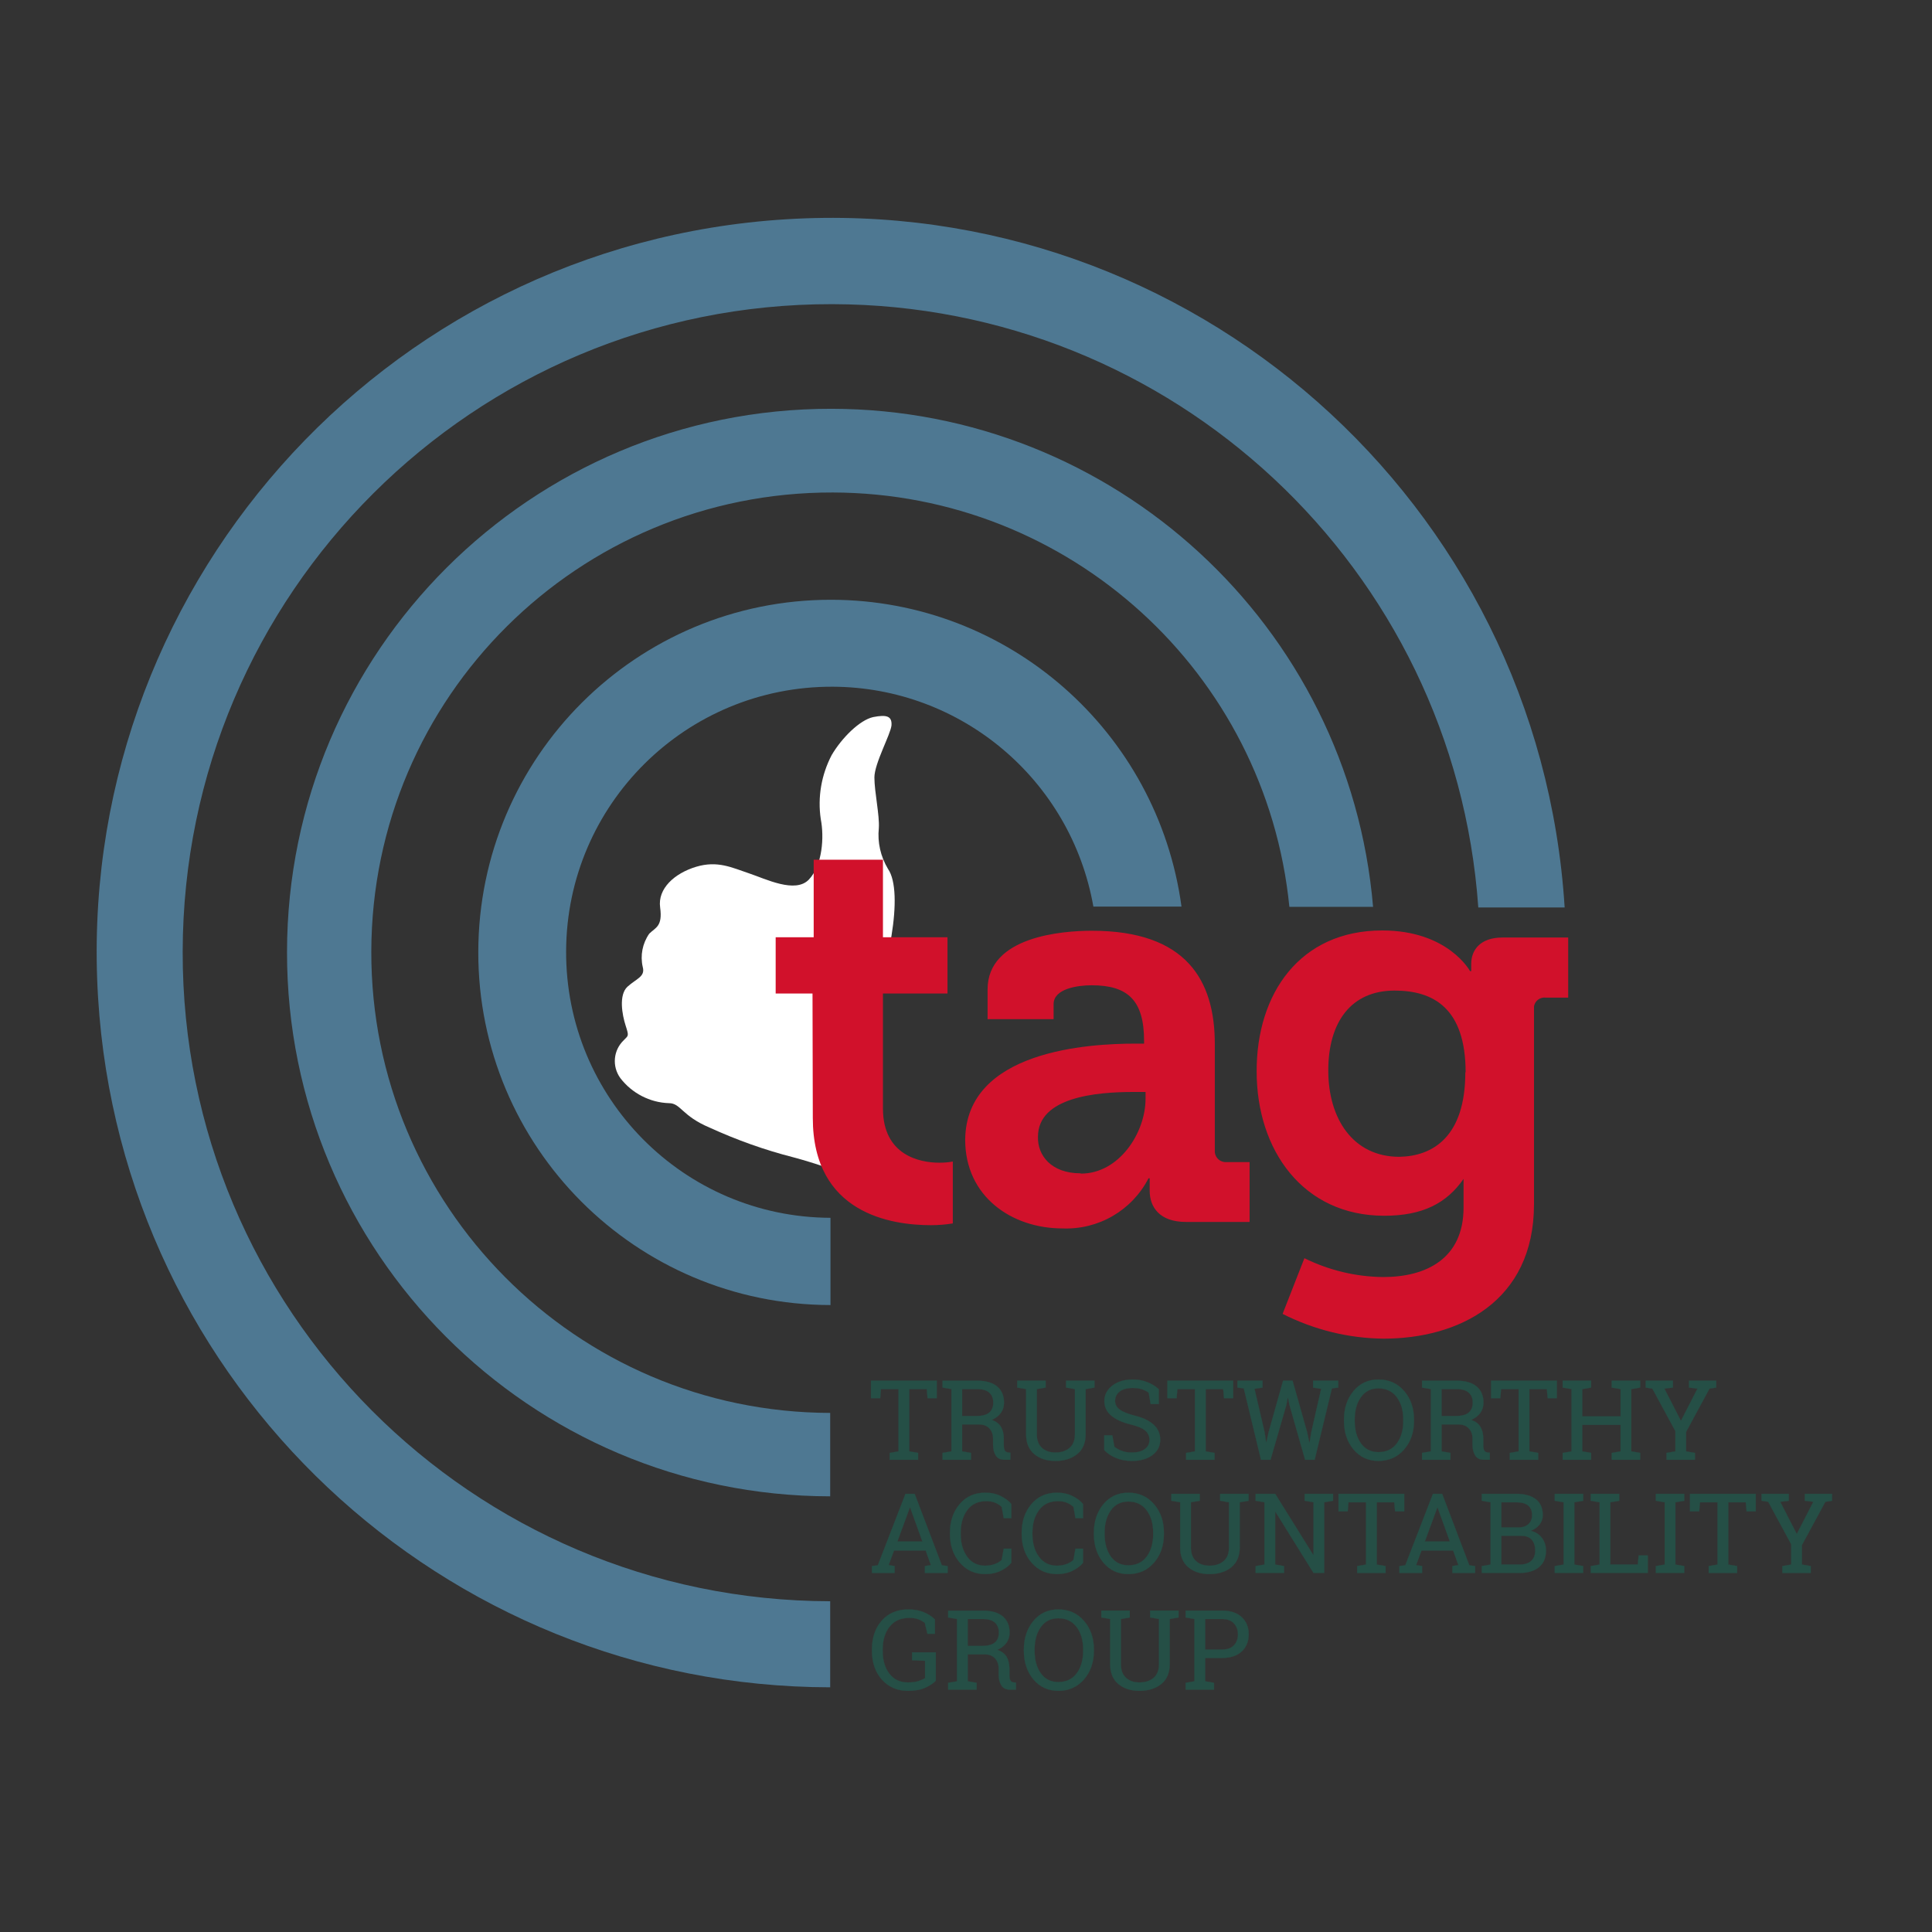 <svg xmlns="http://www.w3.org/2000/svg" xmlns:xlink="http://www.w3.org/1999/xlink" id="layer" x="0px" y="0px" width="1000px" height="1000px" viewBox="0 0 1000 1000" xml:space="preserve"><rect x="0" y="0" width="1000" height="1000" fill="#333333" stroke="none"/> <g id="Layer_2"> <g id="Layer_2_1_"> <g id="Layer_1-2_1_"> <path fill="#FFFFFF" d="M457.014,614.932c-2.746,0-23.34-9.766-46.223-15.867c-14.949-3.813-29.441-9-43.477-15.408 c-14.492-6.102-14.949-12.66-21.05-12.66c-9.917-0.306-19.224-5.187-25.172-12.967c-4.424-6.102-3.662-14.492,1.83-19.68 c2.288-2.441,2.746-1.832,0.916-7.475c-1.831-5.646-3.661-15.865,0.916-20.137c4.729-4.271,9.305-5.188,7.932-10.221 c-1.372-5.951-0.152-12.204,3.356-17.238c3.204-3.205,7.018-3.661,5.646-13.578c-1.374-9.762,7.475-17.695,18.61-21.05 c11.137-3.355,18.612,0.456,27.307,3.355c8.696,2.898,24.104,10.678,31.12,3.204c7.017-7.476,7.932-21.968,6.103-31.273 c-1.678-11.289,0.306-22.882,5.645-33.103c5.187-8.848,14.492-18.153,21.508-19.68c7.019-1.373,9.764-0.457,9.458,4.271 c-0.456,4.731-8.847,19.68-8.847,27.002c0,7.475,2.746,19.679,2.288,26.237c-0.763,7.323,0.915,14.645,4.729,21.052 c4.271,6.103,4.271,19.68,1.83,34.629c-2.439,14.951-14.033,55.072-14.033,55.072L457.014,614.932z"></path> <path fill="#D1112B" d="M420.555,514.246h-19.07V485.11h19.678V444.99h35.851v40.121h33.408v29.136h-33.408v59.495 c0,24.255,19.069,28.068,29.136,28.068c2.289,0,4.729-0.151,7.019-0.61v32.037c-3.661,0.609-7.475,0.914-11.288,0.914 c-20.443,0-61.173-5.948-61.173-55.528L420.555,514.246z M587.597,540.18h4.575v-1.373c0-21.051-8.389-28.83-27.152-28.83 c-7.019,0-19.68,1.676-19.68,9.76v7.781h-34.172v-15.406c0-27.459,38.748-30.357,54.003-30.357 c48.969,0,63.613,25.78,63.613,58.58v54.917c-0.306,3.204,1.984,5.948,5.188,6.254c0.456,0,0.914,0,1.22,0h11.594v30.967h-32.951 c-13.576,0-18.763-7.625-18.763-16.17v-6.406h-0.609c-8.545,16.628-25.936,26.696-44.546,25.934 c-26.238,0-50.342-16.477-50.342-45.918C500.032,543.689,563.646,540.18,587.597,540.18z M559.526,607.455 c19.679,0,33.408-21.052,33.408-38.747v-3.51h-6.254c-19.069,0-49.428,2.595-49.428,23.188 c-0.304,9.61,6.866,18.915,21.97,18.915L559.526,607.455z M715.432,481.602c34.173,0,45.461,21.05,45.461,21.05h0.611v-3.814 c0-7.016,4.575-13.576,16.169-13.576h34.019v31.121H800.25c-3.05-0.459-5.948,1.678-6.255,4.728c0,0.306,0,0.61,0,0.915V623.32 c0,50.646-39.357,69.562-77.8,69.562c-18.154-0.152-36.001-4.577-52.324-12.814l11.288-28.831 c12.662,6.255,26.543,9.609,40.731,9.763c22.272,0,41.646-9.459,41.646-36.002v-7.017v-7.78l0,0 c-8.694,12.511-21.052,19.068-41.036,19.068c-42.104,0-66.055-34.018-66.055-74.597 C650.294,514.246,672.872,481.602,715.432,481.602z M758.604,555.131c0-33.41-16.78-42.41-36.765-42.41 c-22.424,0-34.323,16.17-34.323,41.342c0,25.17,12.966,44.697,36.763,44.697c17.391-0.305,34.172-10.374,34.172-43.783h0.153 V555.131z"></path> <path fill="#4E7892" d="M430.316,310.44c-100.835-0.152-182.601,81.461-182.754,182.296 C247.41,593.573,329.025,675.34,429.86,675.49v-45.152c-75.97-0.306-137.142-62.089-136.837-138.059 c0.305-75.969,62.087-137.143,138.055-136.836c66.514,0.305,123.261,48.205,134.855,113.802h45.612 C599.188,378.479,521.847,310.593,430.316,310.44z"></path> <path fill="#4E7892" d="M429.707,828.804c-185.5-0.305-335.457-150.87-335.151-336.22 c0.305-185.5,150.872-335.457,336.219-335.152c176.043,0.306,322.031,136.533,334.391,312.27h44.695 c-13.119-209.754-193.432-369.169-403.035-356.203C197.222,126.465,37.807,306.931,50.773,516.533 c12.356,200.3,178.331,356.51,378.933,356.815V828.804z"></path> <path fill="#4E7892" d="M430.316,211.588c-155.447-0.152-281.606,125.7-281.76,281.148 c-0.151,155.449,125.702,281.607,281.15,281.762v-43.174c-131.498-0.305-237.825-107.241-237.519-238.892 c0.304-131.65,107.243-237.825,238.891-237.52c122.195,0.305,224.249,93.055,236.3,214.484h43.325 C698.347,323.864,576.459,211.741,430.316,211.588z"></path> </g> </g> </g> <g> <path fill="#254F46" stroke="#254F46" stroke-width="0.1" d="M484.841,714.635v9.053h-4.724l-0.421-4.695h-9.079v32.244 l4.582,0.786v3.543h-14.703v-3.543l4.582-0.786v-32.244h-9.107l-0.394,4.695h-4.751v-9.053H484.841z"></path> <path fill="#254F46" stroke="#254F46" stroke-width="0.1" d="M505.841,714.663c4.46,0,7.88,0.987,10.261,2.966 c2.38,1.979,3.57,4.782,3.57,8.419c0,1.987-0.553,3.748-1.658,5.285c-1.106,1.537-2.69,2.745-4.753,3.626 c2.231,0.73,3.838,1.921,4.821,3.571c0.984,1.648,1.477,3.682,1.477,6.1v3.288c0,1.256,0.159,2.185,0.479,2.784 c0.316,0.599,0.842,0.955,1.574,1.067l1.349,0.169v3.627h-2.979c-2.156,0-3.688-0.749-4.598-2.249 c-0.909-1.499-1.362-3.318-1.362-5.455v-3.175c0-2.23-0.647-4.02-1.942-5.37c-1.291-1.35-3.026-2.023-5.198-2.023h-8.884v13.943 l4.583,0.786v3.543h-14.702v-3.543l4.582-0.786v-32.244l-4.582-0.788v-3.541h4.582H505.841z M497.997,732.935h7.281 c3.092,0,5.341-0.59,6.747-1.771c1.405-1.18,2.106-2.904,2.106-5.173c0-2.154-0.673-3.859-2.024-5.115 c-1.348-1.256-3.438-1.884-6.267-1.884h-7.844V732.935z"></path> <path fill="#254F46" stroke="#254F46" stroke-width="0.1" d="M541.232,714.635v3.569l-4.581,0.788v23.389 c0,3.092,0.879,5.439,2.642,7.041c1.761,1.603,4.085,2.404,6.971,2.404c3.036,0,5.482-0.796,7.337-2.39 c1.855-1.593,2.783-3.944,2.783-7.056v-23.389l-4.582-0.788v-3.569h10.12h4.582v3.569l-4.582,0.788v23.389 c0,4.442-1.447,7.848-4.342,10.218c-2.896,2.371-6.669,3.556-11.316,3.556c-4.518,0-8.171-1.185-10.962-3.556 c-2.795-2.37-4.188-5.775-4.188-10.218v-23.389l-4.583-0.788v-3.569h4.583H541.232z"></path> <path fill="#254F46" stroke="#254F46" stroke-width="0.1" d="M599.788,726.723H595.6l-1.04-5.847 c-0.844-0.713-1.968-1.303-3.374-1.771c-1.405-0.468-3.035-0.703-4.891-0.703c-2.942,0-5.201,0.622-6.775,1.871 c-1.574,1.246-2.361,2.871-2.361,4.876c0,1.781,0.802,3.265,2.403,4.455c1.604,1.19,4.193,2.235,7.772,3.135 c4.312,1.068,7.586,2.643,9.826,4.724c2.239,2.08,3.359,4.656,3.359,7.729c0,3.3-1.345,5.95-4.033,7.956 c-2.69,2.005-6.21,3.007-10.557,3.007c-3.149,0-5.945-0.515-8.392-1.545c-2.445-1.031-4.438-2.38-5.974-4.048v-7.618h4.161 l1.067,5.875c1.069,0.881,2.343,1.603,3.823,2.164c1.479,0.563,3.251,0.844,5.313,0.844c2.792,0,4.999-0.59,6.62-1.771 c1.621-1.18,2.432-2.782,2.432-4.807c0-1.874-0.703-3.442-2.108-4.709c-1.406-1.266-3.89-2.328-7.45-3.19 c-4.329-1.03-7.712-2.549-10.147-4.555c-2.437-2.004-3.654-4.525-3.654-7.561c0-3.205,1.358-5.871,4.076-7.998 c2.717-2.127,6.249-3.191,10.598-3.191c2.867,0,5.477,0.491,7.829,1.477c2.353,0.984,4.239,2.178,5.664,3.584V726.723z"></path> <path fill="#254F46" stroke="#254F46" stroke-width="0.1" d="M638.273,714.635v9.053h-4.724l-0.421-4.695h-9.08v32.244l4.581,0.786 v3.543h-14.701v-3.543l4.582-0.786v-32.244h-9.108l-0.395,4.695h-4.75v-9.053H638.273z"></path> <path fill="#254F46" stroke="#254F46" stroke-width="0.1" d="M653.48,718.204l-4.16,0.647l5.257,22.545l0.76,5.117l0.169,0.028 l1.096-5.146l7.533-26.762h4.891l7.563,26.762l1.124,5.258h0.169l0.815-5.258l5.144-22.545l-4.188-0.647v-3.569h13.016v3.569 l-3.288,0.423l-8.912,36.938h-4.948l-8.096-28.393l-0.73-3.683h-0.169l-0.702,3.683l-8.208,28.393h-4.921l-8.911-36.938 l-3.289-0.423v-3.569h12.987V718.204z"></path> <path fill="#254F46" stroke="#254F46" stroke-width="0.1" d="M731.885,735.409c0,5.959-1.712,10.907-5.132,14.843 c-3.421,3.935-7.847,5.902-13.282,5.902c-5.284,0-9.576-1.968-12.875-5.902c-3.299-3.936-4.947-8.884-4.947-14.843v-0.591 c0-5.941,1.648-10.888,4.947-14.843c3.299-3.953,7.591-5.932,12.875-5.932c5.436,0,9.861,1.979,13.282,5.932 c3.42,3.955,5.132,8.901,5.132,14.843V735.409z M726.347,734.762c0-4.759-1.14-8.643-3.416-11.652 c-2.277-3.006-5.432-4.511-9.46-4.511c-3.86,0-6.873,1.509-9.038,4.526c-2.165,3.017-3.247,6.896-3.247,11.637v0.647 c0,4.798,1.082,8.7,3.247,11.708s5.178,4.512,9.038,4.512c4.085,0,7.252-1.499,9.502-4.497c2.249-2.999,3.374-6.907,3.374-11.723 V734.762z"></path> <path fill="#254F46" stroke="#254F46" stroke-width="0.1" d="M754.008,714.663c4.46,0,7.881,0.987,10.261,2.966 c2.378,1.979,3.569,4.782,3.569,8.419c0,1.987-0.553,3.748-1.658,5.285s-2.689,2.745-4.752,3.626 c2.231,0.73,3.838,1.921,4.821,3.571c0.984,1.648,1.476,3.682,1.476,6.1v3.288c0,1.256,0.159,2.185,0.479,2.784 c0.316,0.599,0.843,0.955,1.572,1.067l1.352,0.169v3.627h-2.98c-2.155,0-3.688-0.749-4.597-2.249 c-0.91-1.499-1.362-3.318-1.362-5.455v-3.175c0-2.23-0.647-4.02-1.94-5.37c-1.293-1.35-3.027-2.023-5.2-2.023h-8.884v13.943 l4.582,0.786v3.543h-14.702v-3.543l4.583-0.786v-32.244l-4.583-0.788v-3.541h4.583H754.008z M746.164,732.935h7.281 c3.092,0,5.341-0.59,6.747-1.771c1.404-1.18,2.107-2.904,2.107-5.173c0-2.154-0.675-3.859-2.024-5.115 c-1.349-1.256-3.438-1.884-6.268-1.884h-7.844V732.935z"></path> <path fill="#254F46" stroke="#254F46" stroke-width="0.1" d="M805.815,714.635v9.053h-4.723l-0.421-4.695h-9.08v32.244l4.582,0.786 v3.543h-14.701v-3.543l4.58-0.786v-32.244h-9.106l-0.395,4.695h-4.751v-9.053H805.815z"></path> <path fill="#254F46" stroke="#254F46" stroke-width="0.1" d="M808.852,718.204v-3.569h14.702v3.569l-4.583,0.788v14.14h19.848 v-14.14l-4.583-0.788v-3.569h4.583h5.537h4.583v3.569l-4.583,0.788v32.244l4.583,0.786v3.543h-14.703v-3.543l4.583-0.786v-13.747 h-19.848v13.747l4.583,0.786v3.543h-14.702v-3.543l4.584-0.786v-32.244L808.852,718.204z"></path> <path fill="#254F46" stroke="#254F46" stroke-width="0.1" d="M865.89,718.204l-4.414,0.535l8.574,16.698l8.575-16.698l-4.387-0.535 v-3.569h14.057v3.569l-3.458,0.535l-12.145,22.433v10.064l4.583,0.786v3.543h-14.675v-3.543l4.583-0.786V740.75l-11.92-22.011 l-3.43-0.535v-3.569h14.056V718.204z"></path> <path fill="#254F46" stroke="#254F46" stroke-width="0.1" d="M451.332,810.603l3.036-0.42l14.31-36.967h4.75l14.056,36.967 l3.007,0.42v3.543h-11.749v-3.543l3.093-0.533l-2.699-7.535h-16.39l-2.782,7.535l3.092,0.533v3.543h-11.723V810.603z M464.461,797.896h12.987l-6.354-17.568h-0.169L464.461,797.896z"></path> <path fill="#254F46" stroke="#254F46" stroke-width="0.1" d="M523.437,785.782h-3.907l-1.04-5.792 c-0.898-0.881-2.004-1.603-3.316-2.164c-1.313-0.562-2.876-0.844-4.694-0.844c-4.254,0-7.524,1.541-9.811,4.623 c-2.288,3.083-3.43,6.996-3.43,11.738v0.646c0,4.74,1.119,8.663,3.358,11.765c2.239,3.101,5.347,4.653,9.318,4.653 c1.857,0,3.544-0.292,5.06-0.874c1.519-0.58,2.689-1.291,3.515-2.135l1.04-5.791h3.907v7.279c-1.179,1.521-2.95,2.873-5.312,4.063 c-2.359,1.19-5.099,1.784-8.209,1.784c-5.322,0-9.688-1.969-13.099-5.903c-3.41-3.936-5.116-8.884-5.116-14.842v-0.59 c0-5.997,1.678-10.96,5.032-14.886c3.354-3.927,7.747-5.89,13.183-5.89c3.11,0,5.85,0.604,8.209,1.813 c2.362,1.208,4.134,2.562,5.312,4.062V785.782z"></path> <path fill="#254F46" stroke="#254F46" stroke-width="0.1" d="M560.572,785.782h-3.907l-1.04-5.792 c-0.9-0.881-2.006-1.603-3.317-2.164c-1.312-0.562-2.877-0.844-4.694-0.844c-4.255,0-7.524,1.541-9.812,4.623 c-2.286,3.083-3.428,6.996-3.428,11.738v0.646c0,4.74,1.119,8.663,3.358,11.765c2.238,3.101,5.345,4.653,9.318,4.653 c1.855,0,3.542-0.292,5.06-0.874c1.519-0.58,2.689-1.291,3.515-2.135l1.04-5.791h3.907v7.279c-1.181,1.521-2.952,2.873-5.313,4.063 c-2.36,1.19-5.098,1.784-8.208,1.784c-5.322,0-9.689-1.969-13.101-5.903c-3.411-3.936-5.115-8.884-5.115-14.842v-0.59 c0-5.997,1.677-10.96,5.031-14.886c3.354-3.927,7.749-5.89,13.185-5.89c3.11,0,5.848,0.604,8.208,1.813 c2.361,1.208,4.133,2.562,5.313,4.062V785.782z"></path> <path fill="#254F46" stroke="#254F46" stroke-width="0.1" d="M602.431,793.99c0,5.958-1.71,10.906-5.13,14.842 c-3.421,3.935-7.849,5.903-13.283,5.903c-5.285,0-9.576-1.969-12.875-5.903c-3.299-3.936-4.947-8.884-4.947-14.842v-0.59 c0-5.941,1.648-10.889,4.947-14.844c3.299-3.953,7.59-5.932,12.875-5.932c5.435,0,9.862,1.979,13.283,5.932 c3.42,3.955,5.13,8.902,5.13,14.844V793.99z M596.893,793.344c0-4.761-1.138-8.646-3.415-11.653s-5.431-4.511-9.46-4.511 c-3.861,0-6.872,1.509-9.037,4.526c-2.164,3.017-3.248,6.896-3.248,11.638v0.646c0,4.796,1.084,8.7,3.248,11.708 c2.165,3.008,5.176,4.513,9.037,4.513c4.085,0,7.253-1.501,9.501-4.499c2.249-2.999,3.374-6.905,3.374-11.722V793.344z"></path> <path fill="#254F46" stroke="#254F46" stroke-width="0.1" d="M620.984,773.216v3.569l-4.582,0.788v23.389 c0,3.093,0.88,5.439,2.643,7.041c1.761,1.603,4.084,2.405,6.971,2.405c3.036,0,5.482-0.797,7.337-2.39 c1.855-1.594,2.783-3.945,2.783-7.057v-23.389l-4.582-0.788v-3.569h10.12h4.582v3.569l-4.582,0.788v23.389 c0,4.442-1.447,7.848-4.343,10.218s-6.668,3.556-11.315,3.556c-4.518,0-8.171-1.186-10.964-3.556s-4.188-5.775-4.188-10.218 v-23.389l-4.582-0.788v-3.569h4.582H620.984z"></path> <path fill="#254F46" stroke="#254F46" stroke-width="0.1" d="M689.997,773.216v3.569l-4.582,0.788v36.572h-5.538l-19.678-31.596 l-0.169,0.056v27.21l4.583,0.787v3.543H649.91v-3.543l4.583-0.787v-32.242l-4.583-0.788v-3.569h4.583h5.537l19.678,31.567 l0.169-0.056v-27.154l-4.582-0.788v-3.569h10.12H689.997z"></path> <path fill="#254F46" stroke="#254F46" stroke-width="0.1" d="M726.823,773.216v9.052H722.1l-0.42-4.694h-9.08v32.242l4.581,0.787 v3.543h-14.701v-3.543l4.581-0.787v-32.242h-9.107l-0.395,4.694h-4.75v-9.052H726.823z"></path> <path fill="#254F46" stroke="#254F46" stroke-width="0.1" d="M724.349,810.603l3.037-0.42l14.309-36.967h4.751l14.056,36.967 l3.007,0.42v3.543h-11.749v-3.543l3.092-0.533l-2.698-7.535h-16.39l-2.783,7.535l3.093,0.533v3.543h-11.724V810.603z M737.478,797.896h12.987l-6.354-17.568h-0.169L737.478,797.896z"></path> <path fill="#254F46" stroke="#254F46" stroke-width="0.1" d="M784.902,773.216c4.271,0,7.613,0.924,10.021,2.769 c2.408,1.847,3.612,4.616,3.612,8.308c0,1.816-0.576,3.443-1.729,4.877c-1.152,1.433-2.675,2.497-4.568,3.19 c2.454,0.525,4.394,1.733,5.818,3.627c1.426,1.893,2.138,4.096,2.138,6.604c0,3.749-1.219,6.611-3.655,8.589 s-5.735,2.966-9.896,2.966h-19.677v-3.543l4.582-0.787v-32.242l-4.582-0.788v-3.569h4.582H784.902z M777.087,790.617h9.248 c1.985-0.057,3.594-0.646,4.821-1.771c1.227-1.125,1.842-2.683,1.842-4.667c0-2.212-0.695-3.867-2.082-4.962 c-1.386-1.097-3.391-1.645-6.014-1.645h-7.815V790.617z M777.087,794.946v14.869h9.557c2.529,0,4.493-0.622,5.89-1.868 s2.096-3.012,2.096-5.3c0-2.397-0.587-4.281-1.759-5.648c-1.171-1.37-2.964-2.053-5.382-2.053H777.087z"></path> <path fill="#254F46" stroke="#254F46" stroke-width="0.1" d="M804.747,776.785v-3.569h14.702v3.569l-4.582,0.788v32.242 l4.582,0.787v3.543h-14.702v-3.543l4.584-0.787v-32.242L804.747,776.785z"></path> <path fill="#254F46" stroke="#254F46" stroke-width="0.1" d="M823.385,814.146v-3.543l4.583-0.787v-32.242l-4.583-0.788v-3.569 h4.583h5.537h4.583v3.569l-4.583,0.788v32.242h14.225l0.423-4.693h4.721v9.023H823.385z"></path> <path fill="#254F46" stroke="#254F46" stroke-width="0.1" d="M857.062,776.785v-3.569h14.703v3.569l-4.583,0.788v32.242 l4.583,0.787v3.543h-14.703v-3.543l4.582-0.787v-32.242L857.062,776.785z"></path> <path fill="#254F46" stroke="#254F46" stroke-width="0.1" d="M908.76,773.216v9.052h-4.723l-0.422-4.694h-9.08v32.242l4.582,0.787 v3.543h-14.701v-3.543l4.582-0.787v-32.242h-9.108l-0.395,4.694h-4.751v-9.052H908.76z"></path> <path fill="#254F46" stroke="#254F46" stroke-width="0.1" d="M925.852,776.785l-4.414,0.535l8.574,16.698l8.575-16.698 l-4.386-0.535v-3.569h14.056v3.569l-3.458,0.535l-12.145,22.434v10.062l4.583,0.787v3.543h-14.675v-3.543l4.583-0.787V799.33 l-11.92-22.01l-3.43-0.535v-3.569h14.056V776.785z"></path> <path fill="#254F46" stroke="#254F46" stroke-width="0.1" d="M484.362,869.931c-1.198,1.255-2.97,2.441-5.312,3.557 c-2.344,1.113-5.389,1.672-9.138,1.672c-5.472,0-9.937-1.921-13.395-5.763c-3.459-3.842-5.187-8.827-5.187-14.955v-0.675 c0-6.166,1.709-11.16,5.13-14.983c3.42-3.823,7.971-5.735,13.648-5.735c3.036,0,5.702,0.475,7.998,1.421 c2.295,0.946,4.23,2.196,5.806,3.752v7.421h-3.88l-1.35-5.649c-0.918-0.749-2.029-1.369-3.331-1.856 c-1.303-0.486-2.862-0.73-4.68-0.73c-4.424,0-7.83,1.515-10.22,4.541s-3.584,6.947-3.584,11.764v0.731 c0,4.892,1.157,8.846,3.472,11.863c2.314,3.017,5.506,4.526,9.571,4.526c2.231,0,4.058-0.235,5.483-0.704 c1.423-0.468,2.566-0.983,3.429-1.545v-8.968l-6.719-0.281v-4.076h12.256V869.931z"></path> <path fill="#254F46" stroke="#254F46" stroke-width="0.1" d="M508.736,833.667c4.459,0,7.88,0.988,10.261,2.966 c2.378,1.978,3.57,4.783,3.57,8.42c0,1.985-0.555,3.748-1.659,5.284c-1.106,1.537-2.691,2.745-4.751,3.627 c2.229,0.729,3.837,1.92,4.82,3.57c0.983,1.649,1.476,3.682,1.476,6.1v3.289c0,1.255,0.159,2.183,0.478,2.783 c0.318,0.6,0.845,0.956,1.575,1.068l1.349,0.169v3.626h-2.979c-2.155,0-3.688-0.75-4.596-2.25 c-0.909-1.498-1.363-3.316-1.363-5.453v-3.176c0-2.231-0.646-4.02-1.941-5.369c-1.291-1.351-3.026-2.025-5.197-2.025h-8.885v13.943 l4.583,0.787v3.543h-14.703v-3.543l4.583-0.787v-32.243l-4.583-0.788v-3.541h4.583H508.736z M500.893,851.939h7.279 c3.094,0,5.344-0.59,6.749-1.771c1.403-1.181,2.106-2.904,2.106-5.172c0-2.156-0.675-3.86-2.024-5.116 c-1.347-1.257-3.437-1.884-6.267-1.884h-7.844V851.939z"></path> <path fill="#254F46" stroke="#254F46" stroke-width="0.1" d="M566.195,854.413c0,5.96-1.711,10.907-5.131,14.842 c-3.421,3.937-7.848,5.904-13.283,5.904c-5.284,0-9.576-1.968-12.874-5.904c-3.298-3.935-4.948-8.882-4.948-14.842v-0.59 c0-5.941,1.65-10.889,4.948-14.843s7.59-5.933,12.874-5.933c5.436,0,9.862,1.979,13.283,5.933c3.42,3.954,5.131,8.901,5.131,14.843 V854.413z M560.657,853.767c0-4.761-1.138-8.645-3.415-11.651c-2.277-3.009-5.432-4.513-9.461-4.513 c-3.86,0-6.872,1.509-9.037,4.526c-2.164,3.017-3.247,6.896-3.247,11.638v0.646c0,4.797,1.083,8.701,3.247,11.709 c2.165,3.008,5.177,4.512,9.037,4.512c4.086,0,7.252-1.5,9.502-4.498c2.249-2.999,3.374-6.906,3.374-11.723V853.767z"></path> <path fill="#254F46" stroke="#254F46" stroke-width="0.1" d="M584.749,833.639v3.569l-4.582,0.788v23.389 c0,3.093,0.881,5.439,2.642,7.041c1.762,1.604,4.086,2.405,6.972,2.405c3.036,0,5.482-0.797,7.338-2.391 c1.854-1.593,2.782-3.944,2.782-7.056v-23.389l-4.581-0.788v-3.569h10.12h4.581v3.569l-4.581,0.788v23.389 c0,4.442-1.448,7.849-4.344,10.218c-2.896,2.37-6.668,3.557-11.315,3.557c-4.517,0-8.171-1.187-10.963-3.557 c-2.793-2.369-4.188-5.775-4.188-10.218v-23.389l-4.583-0.788v-3.569h4.583H584.749z"></path> <path fill="#254F46" stroke="#254F46" stroke-width="0.1" d="M632.481,833.639c4.366,0,7.762,1.125,10.189,3.373 c2.429,2.248,3.641,5.211,3.641,8.883c0,3.712-1.212,6.683-3.641,8.912c-2.428,2.23-5.823,3.346-10.189,3.346h-8.688v12.087 l4.583,0.787v3.543h-14.702v-3.543l4.582-0.787v-32.243l-4.582-0.788v-3.569h4.582H632.481z M623.794,853.823h8.688 c2.773,0,4.85-0.745,6.227-2.235c1.377-1.489,2.066-3.368,2.066-5.637c0-2.268-0.689-4.16-2.066-5.679 c-1.377-1.517-3.453-2.276-6.227-2.276h-8.688V853.823z"></path> </g> </svg>